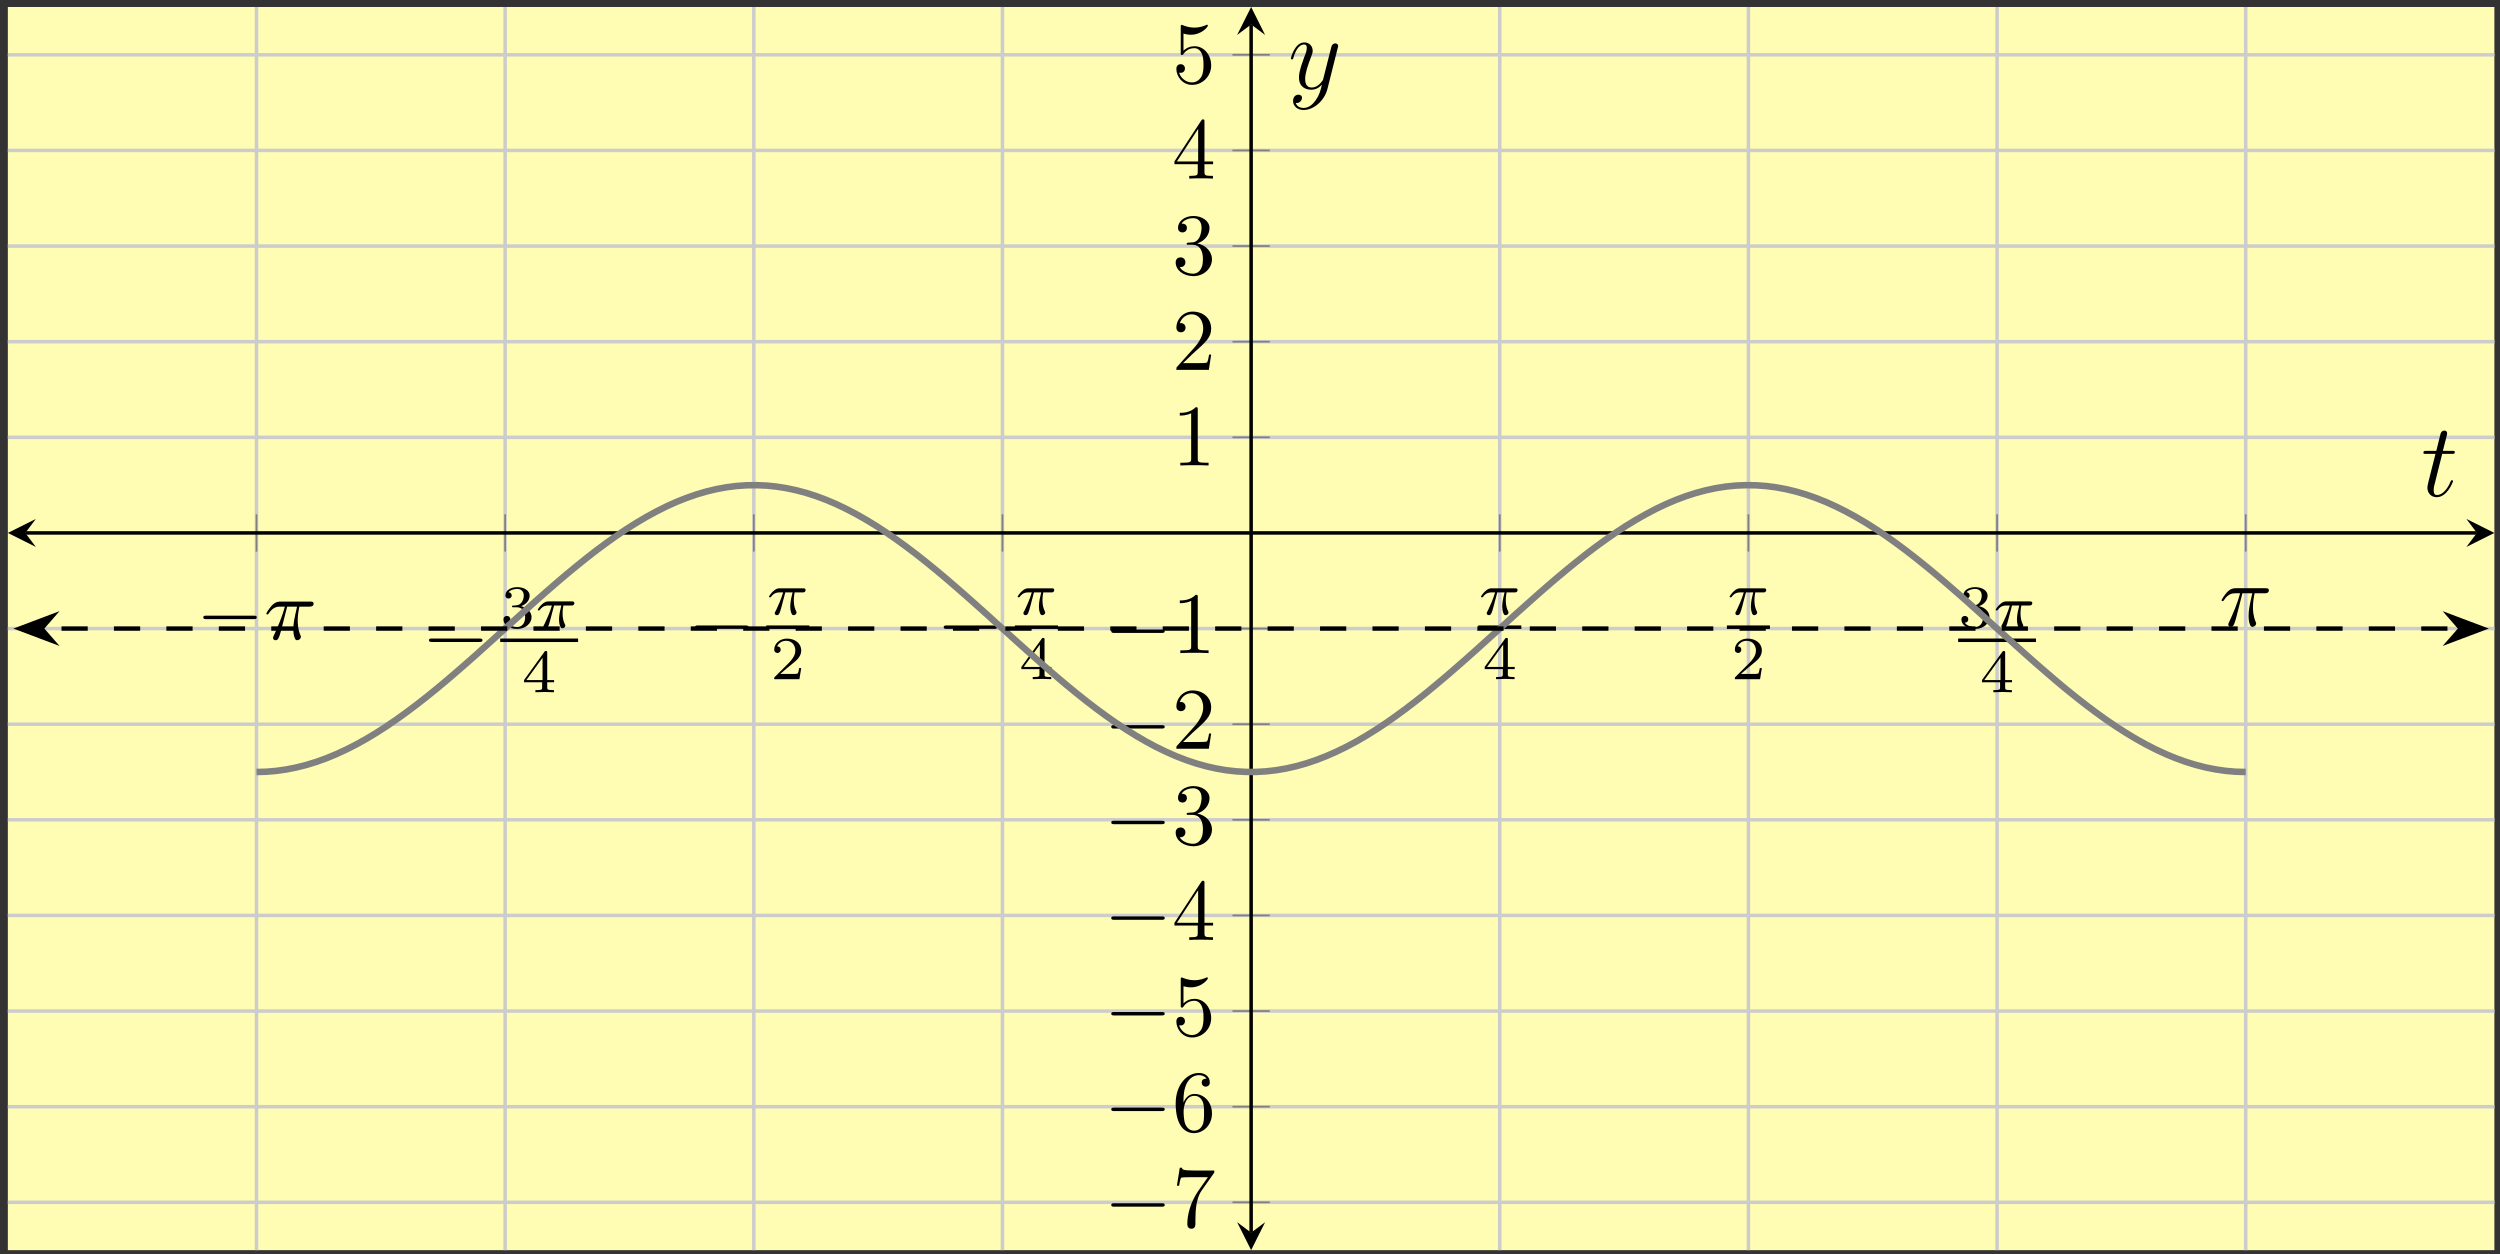 <?xml version="1.0" encoding="UTF-8"?>
<svg xmlns="http://www.w3.org/2000/svg" xmlns:xlink="http://www.w3.org/1999/xlink" width="285pt" height="143pt" viewBox="0 0 285 143" version="1.1">
<rect x="0" y="0" width="285" height="143" fill="#333333" stroke="none"/>
<defs>
<g>
<symbol overflow="visible" id="glyph0-0">
<path style="stroke:none;" d=""/>
</symbol>
<symbol overflow="visible" id="glyph0-1">
<path style="stroke:none;" d="M 6.562 -2.297 C 6.734 -2.297 6.922 -2.297 6.922 -2.5 C 6.922 -2.688 6.734 -2.688 6.562 -2.688 L 1.172 -2.688 C 1 -2.688 0.828 -2.688 0.828 -2.5 C 0.828 -2.297 1 -2.297 1.172 -2.297 Z M 6.562 -2.297 "/>
</symbol>
<symbol overflow="visible" id="glyph1-0">
<path style="stroke:none;" d=""/>
</symbol>
<symbol overflow="visible" id="glyph1-1">
<path style="stroke:none;" d="M 2.641 -3.719 L 3.766 -3.719 C 3.438 -2.25 3.344 -1.812 3.344 -1.141 C 3.344 -1 3.344 -0.734 3.422 -0.391 C 3.531 0.047 3.641 0.109 3.781 0.109 C 3.984 0.109 4.203 -0.062 4.203 -0.266 C 4.203 -0.328 4.203 -0.344 4.141 -0.484 C 3.844 -1.203 3.844 -1.859 3.844 -2.141 C 3.844 -2.656 3.922 -3.203 4.031 -3.719 L 5.156 -3.719 C 5.297 -3.719 5.656 -3.719 5.656 -4.062 C 5.656 -4.297 5.438 -4.297 5.25 -4.297 L 1.906 -4.297 C 1.688 -4.297 1.312 -4.297 0.875 -3.828 C 0.531 -3.438 0.266 -2.984 0.266 -2.938 C 0.266 -2.922 0.266 -2.828 0.391 -2.828 C 0.469 -2.828 0.484 -2.875 0.547 -2.953 C 1.031 -3.719 1.609 -3.719 1.812 -3.719 L 2.375 -3.719 C 2.062 -2.516 1.531 -1.312 1.109 -0.406 C 1.031 -0.25 1.031 -0.234 1.031 -0.156 C 1.031 0.031 1.188 0.109 1.312 0.109 C 1.609 0.109 1.688 -0.172 1.812 -0.531 C 1.953 -1 1.953 -1.016 2.078 -1.516 Z M 2.641 -3.719 "/>
</symbol>
<symbol overflow="visible" id="glyph2-0">
<path style="stroke:none;" d=""/>
</symbol>
<symbol overflow="visible" id="glyph2-1">
<path style="stroke:none;" d="M 1.906 -2.328 C 2.453 -2.328 2.844 -1.953 2.844 -1.203 C 2.844 -0.344 2.328 -0.078 1.938 -0.078 C 1.656 -0.078 1.031 -0.156 0.75 -0.578 C 1.078 -0.578 1.156 -0.812 1.156 -0.969 C 1.156 -1.188 0.984 -1.344 0.766 -1.344 C 0.578 -1.344 0.375 -1.219 0.375 -0.938 C 0.375 -0.281 1.094 0.141 1.938 0.141 C 2.906 0.141 3.578 -0.516 3.578 -1.203 C 3.578 -1.75 3.141 -2.297 2.375 -2.453 C 3.094 -2.719 3.359 -3.234 3.359 -3.672 C 3.359 -4.219 2.734 -4.625 1.953 -4.625 C 1.188 -4.625 0.594 -4.25 0.594 -3.688 C 0.594 -3.453 0.75 -3.328 0.953 -3.328 C 1.172 -3.328 1.312 -3.484 1.312 -3.672 C 1.312 -3.875 1.172 -4.031 0.953 -4.047 C 1.203 -4.344 1.672 -4.422 1.938 -4.422 C 2.25 -4.422 2.688 -4.266 2.688 -3.672 C 2.688 -3.375 2.594 -3.047 2.406 -2.844 C 2.188 -2.578 1.984 -2.562 1.641 -2.531 C 1.469 -2.516 1.453 -2.516 1.422 -2.516 C 1.406 -2.516 1.344 -2.5 1.344 -2.422 C 1.344 -2.328 1.406 -2.328 1.531 -2.328 Z M 1.906 -2.328 "/>
</symbol>
<symbol overflow="visible" id="glyph2-2">
<path style="stroke:none;" d="M 3.688 -1.141 L 3.688 -1.391 L 2.906 -1.391 L 2.906 -4.5 C 2.906 -4.641 2.906 -4.703 2.766 -4.703 C 2.672 -4.703 2.641 -4.703 2.578 -4.594 L 0.266 -1.391 L 0.266 -1.141 L 2.328 -1.141 L 2.328 -0.578 C 2.328 -0.328 2.328 -0.25 1.75 -0.25 L 1.562 -0.25 L 1.562 0 C 1.922 -0.016 2.359 -0.031 2.609 -0.031 C 2.875 -0.031 3.312 -0.016 3.672 0 L 3.672 -0.25 L 3.484 -0.25 C 2.906 -0.25 2.906 -0.328 2.906 -0.578 L 2.906 -1.141 Z M 2.375 -3.938 L 2.375 -1.391 L 0.531 -1.391 Z M 2.375 -3.938 "/>
</symbol>
<symbol overflow="visible" id="glyph2-3">
<path style="stroke:none;" d="M 3.516 -1.266 L 3.281 -1.266 C 3.266 -1.109 3.188 -0.703 3.094 -0.641 C 3.047 -0.594 2.516 -0.594 2.406 -0.594 L 1.125 -0.594 C 1.859 -1.234 2.109 -1.438 2.516 -1.766 C 3.031 -2.172 3.516 -2.609 3.516 -3.266 C 3.516 -4.109 2.781 -4.625 1.891 -4.625 C 1.031 -4.625 0.438 -4.016 0.438 -3.375 C 0.438 -3.031 0.734 -2.984 0.812 -2.984 C 0.969 -2.984 1.172 -3.109 1.172 -3.359 C 1.172 -3.484 1.125 -3.734 0.766 -3.734 C 0.984 -4.219 1.453 -4.375 1.781 -4.375 C 2.484 -4.375 2.844 -3.828 2.844 -3.266 C 2.844 -2.656 2.406 -2.188 2.188 -1.938 L 0.516 -0.266 C 0.438 -0.203 0.438 -0.188 0.438 0 L 3.312 0 Z M 3.516 -1.266 "/>
</symbol>
<symbol overflow="visible" id="glyph3-0">
<path style="stroke:none;" d=""/>
</symbol>
<symbol overflow="visible" id="glyph3-1">
<path style="stroke:none;" d="M 2.172 -2.531 L 3 -2.531 C 2.891 -2.109 2.734 -1.484 2.734 -0.922 C 2.734 -0.641 2.781 -0.453 2.812 -0.312 C 2.922 0.047 3.016 0.062 3.125 0.062 C 3.297 0.062 3.453 -0.078 3.453 -0.25 C 3.453 -0.297 3.438 -0.328 3.406 -0.391 C 3.266 -0.656 3.141 -1.047 3.141 -1.625 C 3.141 -1.75 3.141 -2.031 3.234 -2.531 L 4.109 -2.531 C 4.234 -2.531 4.297 -2.531 4.375 -2.578 C 4.469 -2.656 4.484 -2.766 4.484 -2.797 C 4.484 -3 4.312 -3 4.188 -3 L 1.562 -3 C 1.281 -3 1.078 -2.938 0.766 -2.641 C 0.578 -2.484 0.312 -2.109 0.312 -2.047 C 0.312 -1.969 0.406 -1.969 0.438 -1.969 C 0.516 -1.969 0.516 -1.984 0.562 -2.047 C 0.906 -2.531 1.344 -2.531 1.5 -2.531 L 1.922 -2.531 C 1.703 -1.766 1.328 -0.938 1.125 -0.516 C 1.078 -0.438 1.016 -0.281 0.984 -0.266 C 0.984 -0.234 0.969 -0.203 0.969 -0.156 C 0.969 -0.047 1.047 0.062 1.219 0.062 C 1.484 0.062 1.562 -0.25 1.734 -0.875 Z M 2.172 -2.531 "/>
</symbol>
<symbol overflow="visible" id="glyph4-0">
<path style="stroke:none;" d=""/>
</symbol>
<symbol overflow="visible" id="glyph4-1">
<path style="stroke:none;" d="M 4.75 -6.078 C 4.828 -6.188 4.828 -6.203 4.828 -6.422 L 2.406 -6.422 C 1.203 -6.422 1.172 -6.547 1.141 -6.734 L 0.891 -6.734 L 0.562 -4.688 L 0.812 -4.688 C 0.844 -4.844 0.922 -5.469 1.062 -5.594 C 1.125 -5.656 1.906 -5.656 2.031 -5.656 L 4.094 -5.656 C 3.984 -5.5 3.203 -4.406 2.984 -4.078 C 2.078 -2.734 1.75 -1.344 1.75 -0.328 C 1.75 -0.234 1.75 0.219 2.219 0.219 C 2.672 0.219 2.672 -0.234 2.672 -0.328 L 2.672 -0.844 C 2.672 -1.391 2.703 -1.938 2.781 -2.469 C 2.828 -2.703 2.953 -3.562 3.406 -4.172 Z M 4.75 -6.078 "/>
</symbol>
<symbol overflow="visible" id="glyph4-2">
<path style="stroke:none;" d="M 1.312 -3.266 L 1.312 -3.516 C 1.312 -6.031 2.547 -6.391 3.062 -6.391 C 3.297 -6.391 3.719 -6.328 3.938 -5.984 C 3.781 -5.984 3.391 -5.984 3.391 -5.547 C 3.391 -5.234 3.625 -5.078 3.844 -5.078 C 4 -5.078 4.312 -5.172 4.312 -5.562 C 4.312 -6.156 3.875 -6.641 3.047 -6.641 C 1.766 -6.641 0.422 -5.359 0.422 -3.156 C 0.422 -0.484 1.578 0.219 2.5 0.219 C 3.609 0.219 4.562 -0.719 4.562 -2.031 C 4.562 -3.297 3.672 -4.25 2.562 -4.25 C 1.891 -4.25 1.516 -3.75 1.312 -3.266 Z M 2.5 -0.062 C 1.875 -0.062 1.578 -0.656 1.516 -0.812 C 1.328 -1.281 1.328 -2.078 1.328 -2.25 C 1.328 -3.031 1.656 -4.031 2.547 -4.031 C 2.719 -4.031 3.172 -4.031 3.484 -3.406 C 3.656 -3.047 3.656 -2.531 3.656 -2.047 C 3.656 -1.562 3.656 -1.062 3.484 -0.703 C 3.188 -0.109 2.734 -0.062 2.5 -0.062 Z M 2.5 -0.062 "/>
</symbol>
<symbol overflow="visible" id="glyph4-3">
<path style="stroke:none;" d="M 4.469 -2 C 4.469 -3.188 3.656 -4.188 2.578 -4.188 C 2.109 -4.188 1.672 -4.031 1.312 -3.672 L 1.312 -5.625 C 1.516 -5.562 1.844 -5.5 2.156 -5.5 C 3.391 -5.5 4.094 -6.406 4.094 -6.531 C 4.094 -6.594 4.062 -6.641 3.984 -6.641 C 3.984 -6.641 3.953 -6.641 3.906 -6.609 C 3.703 -6.516 3.219 -6.312 2.547 -6.312 C 2.156 -6.312 1.688 -6.391 1.219 -6.594 C 1.141 -6.625 1.125 -6.625 1.109 -6.625 C 1 -6.625 1 -6.547 1 -6.391 L 1 -3.438 C 1 -3.266 1 -3.188 1.141 -3.188 C 1.219 -3.188 1.234 -3.203 1.281 -3.266 C 1.391 -3.422 1.75 -3.969 2.562 -3.969 C 3.078 -3.969 3.328 -3.516 3.406 -3.328 C 3.562 -2.953 3.594 -2.578 3.594 -2.078 C 3.594 -1.719 3.594 -1.125 3.344 -0.703 C 3.109 -0.312 2.734 -0.062 2.281 -0.062 C 1.562 -0.062 0.984 -0.594 0.812 -1.172 C 0.844 -1.172 0.875 -1.156 0.984 -1.156 C 1.312 -1.156 1.484 -1.406 1.484 -1.641 C 1.484 -1.891 1.312 -2.141 0.984 -2.141 C 0.844 -2.141 0.5 -2.062 0.5 -1.609 C 0.5 -0.75 1.188 0.219 2.297 0.219 C 3.453 0.219 4.469 -0.734 4.469 -2 Z M 4.469 -2 "/>
</symbol>
<symbol overflow="visible" id="glyph4-4">
<path style="stroke:none;" d="M 2.938 -1.641 L 2.938 -0.781 C 2.938 -0.422 2.906 -0.312 2.172 -0.312 L 1.969 -0.312 L 1.969 0 C 2.375 -0.031 2.891 -0.031 3.312 -0.031 C 3.734 -0.031 4.25 -0.031 4.672 0 L 4.672 -0.312 L 4.453 -0.312 C 3.719 -0.312 3.703 -0.422 3.703 -0.781 L 3.703 -1.641 L 4.688 -1.641 L 4.688 -1.953 L 3.703 -1.953 L 3.703 -6.484 C 3.703 -6.688 3.703 -6.75 3.531 -6.75 C 3.453 -6.75 3.422 -6.75 3.344 -6.625 L 0.281 -1.953 L 0.281 -1.641 Z M 2.984 -1.953 L 0.562 -1.953 L 2.984 -5.672 Z M 2.984 -1.953 "/>
</symbol>
<symbol overflow="visible" id="glyph4-5">
<path style="stroke:none;" d="M 2.891 -3.516 C 3.703 -3.781 4.281 -4.469 4.281 -5.266 C 4.281 -6.078 3.406 -6.641 2.453 -6.641 C 1.453 -6.641 0.688 -6.047 0.688 -5.281 C 0.688 -4.953 0.906 -4.766 1.203 -4.766 C 1.5 -4.766 1.703 -4.984 1.703 -5.281 C 1.703 -5.766 1.234 -5.766 1.094 -5.766 C 1.391 -6.266 2.047 -6.391 2.406 -6.391 C 2.828 -6.391 3.375 -6.172 3.375 -5.281 C 3.375 -5.156 3.344 -4.578 3.094 -4.141 C 2.797 -3.656 2.453 -3.625 2.203 -3.625 C 2.125 -3.609 1.891 -3.594 1.812 -3.594 C 1.734 -3.578 1.672 -3.562 1.672 -3.469 C 1.672 -3.359 1.734 -3.359 1.906 -3.359 L 2.344 -3.359 C 3.156 -3.359 3.531 -2.688 3.531 -1.703 C 3.531 -0.344 2.844 -0.062 2.406 -0.062 C 1.969 -0.062 1.219 -0.234 0.875 -0.812 C 1.219 -0.766 1.531 -0.984 1.531 -1.359 C 1.531 -1.719 1.266 -1.922 0.984 -1.922 C 0.734 -1.922 0.422 -1.781 0.422 -1.344 C 0.422 -0.438 1.344 0.219 2.438 0.219 C 3.656 0.219 4.562 -0.688 4.562 -1.703 C 4.562 -2.516 3.922 -3.297 2.891 -3.516 Z M 2.891 -3.516 "/>
</symbol>
<symbol overflow="visible" id="glyph4-6">
<path style="stroke:none;" d="M 1.266 -0.766 L 2.328 -1.797 C 3.875 -3.172 4.469 -3.703 4.469 -4.703 C 4.469 -5.844 3.578 -6.641 2.359 -6.641 C 1.234 -6.641 0.5 -5.719 0.5 -4.828 C 0.5 -4.281 1 -4.281 1.031 -4.281 C 1.203 -4.281 1.547 -4.391 1.547 -4.812 C 1.547 -5.062 1.359 -5.328 1.016 -5.328 C 0.938 -5.328 0.922 -5.328 0.891 -5.312 C 1.109 -5.969 1.656 -6.328 2.234 -6.328 C 3.141 -6.328 3.562 -5.516 3.562 -4.703 C 3.562 -3.906 3.078 -3.125 2.516 -2.5 L 0.609 -0.375 C 0.5 -0.266 0.5 -0.234 0.5 0 L 4.203 0 L 4.469 -1.734 L 4.234 -1.734 C 4.172 -1.438 4.109 -1 4 -0.844 C 3.938 -0.766 3.281 -0.766 3.062 -0.766 Z M 1.266 -0.766 "/>
</symbol>
<symbol overflow="visible" id="glyph4-7">
<path style="stroke:none;" d="M 2.938 -6.375 C 2.938 -6.625 2.938 -6.641 2.703 -6.641 C 2.078 -6 1.203 -6 0.891 -6 L 0.891 -5.688 C 1.094 -5.688 1.672 -5.688 2.188 -5.953 L 2.188 -0.781 C 2.188 -0.422 2.156 -0.312 1.266 -0.312 L 0.953 -0.312 L 0.953 0 C 1.297 -0.031 2.156 -0.031 2.562 -0.031 C 2.953 -0.031 3.828 -0.031 4.172 0 L 4.172 -0.312 L 3.859 -0.312 C 2.953 -0.312 2.938 -0.422 2.938 -0.781 Z M 2.938 -6.375 "/>
</symbol>
<symbol overflow="visible" id="glyph5-0">
<path style="stroke:none;" d=""/>
</symbol>
<symbol overflow="visible" id="glyph5-1">
<path style="stroke:none;" d="M 2.406 -4.812 L 3.5 -4.812 C 3.734 -4.812 3.844 -4.812 3.844 -5.016 C 3.844 -5.156 3.781 -5.156 3.531 -5.156 L 2.484 -5.156 L 2.922 -6.891 C 2.969 -7.062 2.969 -7.094 2.969 -7.172 C 2.969 -7.359 2.828 -7.469 2.672 -7.469 C 2.562 -7.469 2.297 -7.438 2.203 -7.047 L 1.734 -5.156 L 0.609 -5.156 C 0.375 -5.156 0.266 -5.156 0.266 -4.922 C 0.266 -4.812 0.344 -4.812 0.578 -4.812 L 1.641 -4.812 L 0.844 -1.656 C 0.75 -1.234 0.719 -1.109 0.719 -0.953 C 0.719 -0.391 1.109 0.125 1.781 0.125 C 2.984 0.125 3.641 -1.625 3.641 -1.703 C 3.641 -1.781 3.578 -1.812 3.516 -1.812 C 3.484 -1.812 3.438 -1.812 3.422 -1.766 C 3.406 -1.75 3.391 -1.75 3.312 -1.547 C 3.062 -0.953 2.516 -0.125 1.812 -0.125 C 1.453 -0.125 1.438 -0.422 1.438 -0.688 C 1.438 -0.688 1.438 -0.922 1.469 -1.062 Z M 2.406 -4.812 "/>
</symbol>
<symbol overflow="visible" id="glyph5-2">
<path style="stroke:none;" d="M 3.141 1.344 C 2.828 1.797 2.359 2.203 1.766 2.203 C 1.625 2.203 1.047 2.172 0.875 1.625 C 0.906 1.641 0.969 1.641 0.984 1.641 C 1.344 1.641 1.594 1.328 1.594 1.047 C 1.594 0.781 1.359 0.688 1.188 0.688 C 0.984 0.688 0.578 0.828 0.578 1.406 C 0.578 2.016 1.094 2.438 1.766 2.438 C 2.969 2.438 4.172 1.344 4.5 0.016 L 5.672 -4.656 C 5.688 -4.703 5.719 -4.781 5.719 -4.859 C 5.719 -5.031 5.562 -5.156 5.391 -5.156 C 5.281 -5.156 5.031 -5.109 4.938 -4.75 L 4.047 -1.234 C 4 -1.016 4 -0.984 3.891 -0.859 C 3.656 -0.531 3.266 -0.125 2.688 -0.125 C 2.016 -0.125 1.953 -0.781 1.953 -1.094 C 1.953 -1.781 2.281 -2.703 2.609 -3.562 C 2.734 -3.906 2.812 -4.078 2.812 -4.312 C 2.812 -4.812 2.453 -5.266 1.859 -5.266 C 0.766 -5.266 0.328 -3.531 0.328 -3.438 C 0.328 -3.391 0.375 -3.328 0.453 -3.328 C 0.562 -3.328 0.578 -3.375 0.625 -3.547 C 0.906 -4.547 1.359 -5.031 1.828 -5.031 C 1.938 -5.031 2.141 -5.031 2.141 -4.641 C 2.141 -4.328 2.016 -3.984 1.828 -3.531 C 1.25 -1.953 1.25 -1.562 1.25 -1.281 C 1.25 -0.141 2.062 0.125 2.656 0.125 C 3 0.125 3.438 0.016 3.844 -0.438 L 3.859 -0.422 C 3.688 0.281 3.562 0.75 3.141 1.344 Z M 3.141 1.344 "/>
</symbol>
</g>
<clipPath id="clip1">
  <path d="M 0.895 63 L 13 63 L 13 81 L 0.895 81 Z M 0.895 63 "/>
</clipPath>
<clipPath id="clip2">
  <path d="M 272 63 L 284.359 63 L 284.359 81 L 272 81 Z M 272 63 "/>
</clipPath>
</defs>
<g id="surface1">
<path style=" stroke:none;fill-rule:nonzero;fill:rgb(100%,98.47%,70.001%);fill-opacity:1;" d="M 0.895 142.516 L 284.359 142.516 L 284.359 0.797 L 0.895 0.797 Z M 0.895 142.516 "/>
<path style="fill:none;stroke-width:0.399;stroke-linecap:butt;stroke-linejoin:miter;stroke:rgb(79.999%,79.999%,79.999%);stroke-opacity:1;stroke-miterlimit:10;" d="M 28.348 -0.001 L 28.348 141.718 M 56.692 -0.001 L 56.692 141.718 M 85.04 -0.001 L 85.04 141.718 M 113.387 -0.001 L 113.387 141.718 M 170.079 -0.001 L 170.079 141.718 M 198.426 -0.001 L 198.426 141.718 M 226.774 -0.001 L 226.774 141.718 M 255.118 -0.001 L 255.118 141.718 " transform="matrix(1,0,0,-1,0.894,142.515)"/>
<path style="fill:none;stroke-width:0.399;stroke-linecap:butt;stroke-linejoin:miter;stroke:rgb(79.999%,79.999%,79.999%);stroke-opacity:1;stroke-miterlimit:10;" d="M 0.001 5.452 L 283.465 5.452 M 0.001 16.351 L 283.465 16.351 M 0.001 27.253 L 283.465 27.253 M 0.001 38.156 L 283.465 38.156 M 0.001 49.058 L 283.465 49.058 M 0.001 59.956 L 283.465 59.956 M 0.001 70.859 L 283.465 70.859 M 0.001 92.66 L 283.465 92.66 M 0.001 103.562 L 283.465 103.562 M 0.001 114.464 L 283.465 114.464 M 0.001 125.367 L 283.465 125.367 M 0.001 136.265 L 283.465 136.265 " transform="matrix(1,0,0,-1,0.894,142.515)"/>
<path style="fill:none;stroke-width:0.199;stroke-linecap:butt;stroke-linejoin:miter;stroke:rgb(50%,50%,50%);stroke-opacity:1;stroke-miterlimit:10;" d="M 28.348 79.632 L 28.348 83.886 M 56.692 79.632 L 56.692 83.886 M 85.04 79.632 L 85.04 83.886 M 113.387 79.632 L 113.387 83.886 M 170.079 79.632 L 170.079 83.886 M 198.426 79.632 L 198.426 83.886 M 226.774 79.632 L 226.774 83.886 M 255.118 79.632 L 255.118 83.886 " transform="matrix(1,0,0,-1,0.894,142.515)"/>
<path style="fill:none;stroke-width:0.199;stroke-linecap:butt;stroke-linejoin:miter;stroke:rgb(50%,50%,50%);stroke-opacity:1;stroke-miterlimit:10;" d="M 139.606 5.452 L 143.86 5.452 M 139.606 16.351 L 143.86 16.351 M 139.606 27.253 L 143.86 27.253 M 139.606 38.156 L 143.86 38.156 M 139.606 49.058 L 143.86 49.058 M 139.606 59.956 L 143.86 59.956 M 139.606 70.859 L 143.86 70.859 M 139.606 92.66 L 143.86 92.66 M 139.606 103.562 L 143.86 103.562 M 139.606 114.464 L 143.86 114.464 M 139.606 125.367 L 143.86 125.367 M 139.606 136.265 L 143.86 136.265 " transform="matrix(1,0,0,-1,0.894,142.515)"/>
<path style="fill:none;stroke-width:0.399;stroke-linecap:butt;stroke-linejoin:miter;stroke:rgb(0%,0%,0%);stroke-opacity:1;stroke-miterlimit:10;" d="M 1.993 81.761 L 281.473 81.761 " transform="matrix(1,0,0,-1,0.894,142.515)"/>
<path style=" stroke:none;fill-rule:nonzero;fill:rgb(0%,0%,0%);fill-opacity:1;" d="M 0.895 60.754 L 4.082 62.348 L 2.887 60.754 L 4.082 59.16 "/>
<path style=" stroke:none;fill-rule:nonzero;fill:rgb(0%,0%,0%);fill-opacity:1;" d="M 284.359 60.754 L 281.172 59.16 L 282.367 60.754 L 281.172 62.348 "/>
<path style="fill:none;stroke-width:0.399;stroke-linecap:butt;stroke-linejoin:miter;stroke:rgb(0%,0%,0%);stroke-opacity:1;stroke-miterlimit:10;" d="M 141.735 1.992 L 141.735 139.726 " transform="matrix(1,0,0,-1,0.894,142.515)"/>
<path style=" stroke:none;fill-rule:nonzero;fill:rgb(0%,0%,0%);fill-opacity:1;" d="M 142.629 142.516 L 144.223 139.328 L 142.629 140.523 L 141.031 139.328 "/>
<path style=" stroke:none;fill-rule:nonzero;fill:rgb(0%,0%,0%);fill-opacity:1;" d="M 142.629 0.797 L 141.031 3.984 L 142.629 2.789 L 144.223 3.984 "/>
<g style="fill:rgb(0%,0%,0%);fill-opacity:1;">
  <use xlink:href="#glyph0-1" x="22.348" y="72.876"/>
</g>
<g style="fill:rgb(0%,0%,0%);fill-opacity:1;">
  <use xlink:href="#glyph1-1" x="30.097" y="72.876"/>
</g>
<g style="fill:rgb(0%,0%,0%);fill-opacity:1;">
  <use xlink:href="#glyph0-1" x="48.077" y="75.482"/>
</g>
<g style="fill:rgb(0%,0%,0%);fill-opacity:1;">
  <use xlink:href="#glyph2-1" x="57.022" y="71.559"/>
</g>
<g style="fill:rgb(0%,0%,0%);fill-opacity:1;">
  <use xlink:href="#glyph3-1" x="60.993" y="71.559"/>
</g>
<path style="fill:none;stroke-width:0.399;stroke-linecap:butt;stroke-linejoin:miter;stroke:rgb(0%,0%,0%);stroke-opacity:1;stroke-miterlimit:10;" d="M 58.039 -124.826 L 66.918 -124.826 " transform="matrix(1,0,0,-1,-1.016,-51.834)"/>
<g style="fill:rgb(0%,0%,0%);fill-opacity:1;">
  <use xlink:href="#glyph2-2" x="59.476" y="78.917"/>
</g>
<g style="fill:rgb(0%,0%,0%);fill-opacity:1;">
  <use xlink:href="#glyph0-1" x="78.409" y="73.99"/>
</g>
<g style="fill:rgb(0%,0%,0%);fill-opacity:1;">
  <use xlink:href="#glyph3-1" x="87.354" y="70.067"/>
</g>
<path style="fill:none;stroke-width:0.399;stroke-linecap:butt;stroke-linejoin:miter;stroke:rgb(0%,0%,0%);stroke-opacity:1;stroke-miterlimit:10;" d="M 58.039 -124.826 L 62.946 -124.826 " transform="matrix(1,0,0,-1,29.316,-53.326)"/>
<g style="fill:rgb(0%,0%,0%);fill-opacity:1;">
  <use xlink:href="#glyph2-3" x="87.823" y="77.425"/>
</g>
<g style="fill:rgb(0%,0%,0%);fill-opacity:1;">
  <use xlink:href="#glyph0-1" x="106.756" y="73.99"/>
</g>
<g style="fill:rgb(0%,0%,0%);fill-opacity:1;">
  <use xlink:href="#glyph3-1" x="115.701" y="70.067"/>
</g>
<path style="fill:none;stroke-width:0.399;stroke-linecap:butt;stroke-linejoin:miter;stroke:rgb(0%,0%,0%);stroke-opacity:1;stroke-miterlimit:10;" d="M 58.036 -124.826 L 62.946 -124.826 " transform="matrix(1,0,0,-1,57.663,-53.326)"/>
<g style="fill:rgb(0%,0%,0%);fill-opacity:1;">
  <use xlink:href="#glyph2-2" x="116.17" y="77.425"/>
</g>
<g style="fill:rgb(0%,0%,0%);fill-opacity:1;">
  <use xlink:href="#glyph3-1" x="168.519" y="70.067"/>
</g>
<path style="fill:none;stroke-width:0.399;stroke-linecap:butt;stroke-linejoin:miter;stroke:rgb(0%,0%,0%);stroke-opacity:1;stroke-miterlimit:10;" d="M 50.29 -124.826 L 55.2 -124.826 " transform="matrix(1,0,0,-1,118.23,-53.326)"/>
<g style="fill:rgb(0%,0%,0%);fill-opacity:1;">
  <use xlink:href="#glyph2-2" x="168.988" y="77.425"/>
</g>
<g style="fill:rgb(0%,0%,0%);fill-opacity:1;">
  <use xlink:href="#glyph3-1" x="196.866" y="70.067"/>
</g>
<path style="fill:none;stroke-width:0.399;stroke-linecap:butt;stroke-linejoin:miter;stroke:rgb(0%,0%,0%);stroke-opacity:1;stroke-miterlimit:10;" d="M 50.29 -124.826 L 55.196 -124.826 " transform="matrix(1,0,0,-1,146.577,-53.326)"/>
<g style="fill:rgb(0%,0%,0%);fill-opacity:1;">
  <use xlink:href="#glyph2-3" x="197.335" y="77.425"/>
</g>
<g style="fill:rgb(0%,0%,0%);fill-opacity:1;">
  <use xlink:href="#glyph2-1" x="223.227" y="71.559"/>
</g>
<g style="fill:rgb(0%,0%,0%);fill-opacity:1;">
  <use xlink:href="#glyph3-1" x="227.198" y="71.559"/>
</g>
<path style="fill:none;stroke-width:0.399;stroke-linecap:butt;stroke-linejoin:miter;stroke:rgb(0%,0%,0%);stroke-opacity:1;stroke-miterlimit:10;" d="M 50.289 -124.826 L 59.167 -124.826 " transform="matrix(1,0,0,-1,172.938,-51.834)"/>
<g style="fill:rgb(0%,0%,0%);fill-opacity:1;">
  <use xlink:href="#glyph2-2" x="225.681" y="78.917"/>
</g>
<g style="fill:rgb(0%,0%,0%);fill-opacity:1;">
  <use xlink:href="#glyph1-1" x="252.995" y="71.354"/>
</g>
<g style="fill:rgb(0%,0%,0%);fill-opacity:1;">
  <use xlink:href="#glyph0-1" x="125.856" y="139.859"/>
</g>
<g style="fill:rgb(0%,0%,0%);fill-opacity:1;">
  <use xlink:href="#glyph4-1" x="133.605" y="139.859"/>
</g>
<g style="fill:rgb(0%,0%,0%);fill-opacity:1;">
  <use xlink:href="#glyph0-1" x="125.856" y="128.958"/>
</g>
<g style="fill:rgb(0%,0%,0%);fill-opacity:1;">
  <use xlink:href="#glyph4-2" x="133.605" y="128.958"/>
</g>
<g style="fill:rgb(0%,0%,0%);fill-opacity:1;">
  <use xlink:href="#glyph0-1" x="125.856" y="118.057"/>
</g>
<g style="fill:rgb(0%,0%,0%);fill-opacity:1;">
  <use xlink:href="#glyph4-3" x="133.605" y="118.057"/>
</g>
<g style="fill:rgb(0%,0%,0%);fill-opacity:1;">
  <use xlink:href="#glyph0-1" x="125.856" y="107.155"/>
</g>
<g style="fill:rgb(0%,0%,0%);fill-opacity:1;">
  <use xlink:href="#glyph4-4" x="133.605" y="107.155"/>
</g>
<g style="fill:rgb(0%,0%,0%);fill-opacity:1;">
  <use xlink:href="#glyph0-1" x="125.856" y="96.254"/>
</g>
<g style="fill:rgb(0%,0%,0%);fill-opacity:1;">
  <use xlink:href="#glyph4-5" x="133.605" y="96.254"/>
</g>
<g style="fill:rgb(0%,0%,0%);fill-opacity:1;">
  <use xlink:href="#glyph0-1" x="125.856" y="85.353"/>
</g>
<g style="fill:rgb(0%,0%,0%);fill-opacity:1;">
  <use xlink:href="#glyph4-6" x="133.605" y="85.353"/>
</g>
<g style="fill:rgb(0%,0%,0%);fill-opacity:1;">
  <use xlink:href="#glyph0-1" x="125.856" y="74.451"/>
</g>
<g style="fill:rgb(0%,0%,0%);fill-opacity:1;">
  <use xlink:href="#glyph4-7" x="133.605" y="74.451"/>
</g>
<g style="fill:rgb(0%,0%,0%);fill-opacity:1;">
  <use xlink:href="#glyph4-7" x="133.605" y="53.064"/>
</g>
<g style="fill:rgb(0%,0%,0%);fill-opacity:1;">
  <use xlink:href="#glyph4-6" x="133.605" y="42.162"/>
</g>
<g style="fill:rgb(0%,0%,0%);fill-opacity:1;">
  <use xlink:href="#glyph4-5" x="133.605" y="31.261"/>
</g>
<g style="fill:rgb(0%,0%,0%);fill-opacity:1;">
  <use xlink:href="#glyph4-4" x="133.605" y="20.36"/>
</g>
<g style="fill:rgb(0%,0%,0%);fill-opacity:1;">
  <use xlink:href="#glyph4-3" x="133.605" y="9.459"/>
</g>
<path style="fill:none;stroke-width:0.747;stroke-linecap:butt;stroke-linejoin:miter;stroke:rgb(50%,50%,50%);stroke-opacity:1;stroke-miterlimit:10;" d="M 28.348 54.507 L 29.485 54.538 L 30.626 54.636 L 31.766 54.8 L 32.903 55.027 L 34.044 55.316 L 35.184 55.667 L 36.325 56.078 L 37.461 56.55 L 38.602 57.078 L 39.743 57.66 L 40.883 58.296 L 42.02 58.98 L 43.161 59.714 L 44.301 60.492 L 45.438 61.312 L 46.579 62.167 L 47.719 63.058 L 48.86 63.98 L 49.997 64.929 L 51.137 65.906 L 52.278 66.898 L 53.419 67.906 L 54.555 68.929 L 55.696 69.956 L 56.836 70.988 L 57.973 72.019 L 59.114 73.046 L 60.254 74.066 L 61.395 75.07 L 62.532 76.058 L 63.672 77.027 L 64.813 77.968 L 65.954 78.886 L 67.09 79.769 L 68.231 80.617 L 69.372 81.425 L 70.508 82.191 L 71.649 82.91 L 72.79 83.585 L 73.93 84.206 L 75.067 84.777 L 76.208 85.292 L 77.348 85.745 L 78.489 86.144 L 79.626 86.48 L 80.766 86.753 L 81.907 86.964 L 83.043 87.109 L 84.184 87.191 L 85.325 87.206 L 86.465 87.16 L 87.602 87.046 L 88.743 86.867 L 89.883 86.624 L 91.024 86.32 L 92.161 85.953 L 93.301 85.527 L 94.442 85.042 L 95.579 84.499 L 96.719 83.902 L 97.86 83.253 L 99.001 82.558 L 100.137 81.812 L 101.278 81.023 L 102.418 80.195 L 103.559 79.331 L 104.696 78.433 L 105.836 77.503 L 106.977 76.546 L 108.114 75.566 L 109.254 74.57 L 110.395 73.558 L 111.536 72.535 L 112.672 71.503 L 114.954 69.441 L 116.094 68.417 L 117.231 67.402 L 118.372 66.398 L 119.512 65.413 L 120.649 64.453 L 121.79 63.515 L 122.93 62.609 L 124.071 61.734 L 125.208 60.898 L 126.348 60.097 L 127.489 59.343 L 128.629 58.632 L 129.766 57.972 L 130.907 57.363 L 132.047 56.808 L 133.184 56.308 L 134.325 55.867 L 135.465 55.484 L 136.606 55.163 L 137.743 54.906 L 138.883 54.71 L 140.024 54.581 L 141.165 54.515 L 142.301 54.515 L 143.442 54.581 L 144.583 54.71 L 145.719 54.906 L 146.86 55.163 L 148.001 55.484 L 149.141 55.867 L 150.278 56.308 L 151.418 56.808 L 152.559 57.363 L 153.7 57.972 L 154.836 58.632 L 155.977 59.343 L 157.118 60.097 L 158.254 60.898 L 159.395 61.734 L 160.536 62.609 L 161.676 63.515 L 162.813 64.453 L 163.954 65.413 L 165.094 66.398 L 166.235 67.398 L 167.372 68.413 L 168.512 69.441 L 169.653 70.472 L 170.79 71.503 L 171.93 72.535 L 173.071 73.554 L 174.211 74.57 L 175.348 75.566 L 176.489 76.546 L 177.629 77.499 L 178.77 78.429 L 179.907 79.331 L 181.047 80.195 L 182.188 81.023 L 183.325 81.812 L 184.465 82.558 L 185.606 83.253 L 186.747 83.902 L 187.883 84.499 L 189.024 85.042 L 190.165 85.527 L 191.305 85.953 L 192.442 86.32 L 193.583 86.624 L 194.723 86.867 L 195.86 87.046 L 197.001 87.16 L 198.141 87.206 L 199.282 87.191 L 200.418 87.109 L 201.559 86.964 L 202.7 86.753 L 203.836 86.48 L 204.977 86.144 L 206.118 85.745 L 207.258 85.292 L 208.395 84.777 L 209.536 84.206 L 210.676 83.585 L 211.817 82.913 L 212.954 82.191 L 214.094 81.425 L 215.235 80.617 L 216.372 79.769 L 217.512 78.886 L 218.653 77.972 L 219.793 77.027 L 220.93 76.058 L 222.071 75.07 L 223.211 74.066 L 224.352 73.046 L 225.489 72.019 L 227.77 69.956 L 228.907 68.929 L 230.047 67.906 L 231.188 66.898 L 232.329 65.906 L 233.465 64.933 L 234.606 63.98 L 235.747 63.058 L 236.887 62.167 L 238.024 61.312 L 239.165 60.492 L 240.305 59.714 L 241.442 58.984 L 242.583 58.296 L 243.723 57.66 L 244.864 57.078 L 246.001 56.55 L 247.141 56.081 L 248.282 55.667 L 249.422 55.316 L 250.559 55.027 L 251.7 54.8 L 252.84 54.636 L 253.977 54.538 L 255.118 54.507 " transform="matrix(1,0,0,-1,0.894,142.515)"/>
<path style="fill:none;stroke-width:0.498;stroke-linecap:butt;stroke-linejoin:miter;stroke:rgb(0%,0%,0%);stroke-opacity:1;stroke-dasharray:2.989,2.989;stroke-miterlimit:10;" d="M 3.954 70.859 L 2.047 70.859 L 281.415 70.859 L 279.508 70.859 " transform="matrix(1,0,0,-1,0.894,142.515)"/>
<path style=" stroke:none;fill-rule:nonzero;fill:rgb(0%,0%,0%);fill-opacity:1;" d="M 2.234 71.656 L 5.949 73.059 L 4.727 71.656 L 5.949 70.254 Z M 2.234 71.656 "/>
<g clip-path="url(#clip1)" clip-rule="nonzero">
<path style="fill:none;stroke-width:0.498;stroke-linecap:butt;stroke-linejoin:miter;stroke:rgb(0%,0%,0%);stroke-opacity:1;stroke-miterlimit:10;" d="M 4.52 -0 L 0.805 1.402 L 2.028 -0 L 0.805 -1.402 Z M 4.52 -0 " transform="matrix(-1,0,0,1,6.754,71.656)"/>
</g>
<path style=" stroke:none;fill-rule:nonzero;fill:rgb(0%,0%,0%);fill-opacity:1;" d="M 283.02 71.656 L 279.301 70.254 L 280.527 71.656 L 279.301 73.059 Z M 283.02 71.656 "/>
<g clip-path="url(#clip2)" clip-rule="nonzero">
<path style="fill:none;stroke-width:0.498;stroke-linecap:butt;stroke-linejoin:miter;stroke:rgb(0%,0%,0%);stroke-opacity:1;stroke-miterlimit:10;" d="M 4.522 0 L 0.804 1.402 L 2.03 0 L 0.804 -1.402 Z M 4.522 0 " transform="matrix(1,0,0,-1,278.497,71.656)"/>
</g>
<g style="fill:rgb(0%,0%,0%);fill-opacity:1;">
  <use xlink:href="#glyph5-1" x="276.004" y="56.555"/>
</g>
<g style="fill:rgb(0%,0%,0%);fill-opacity:1;">
  <use xlink:href="#glyph5-2" x="146.834" y="10.103"/>
</g>
</g>
</svg>
